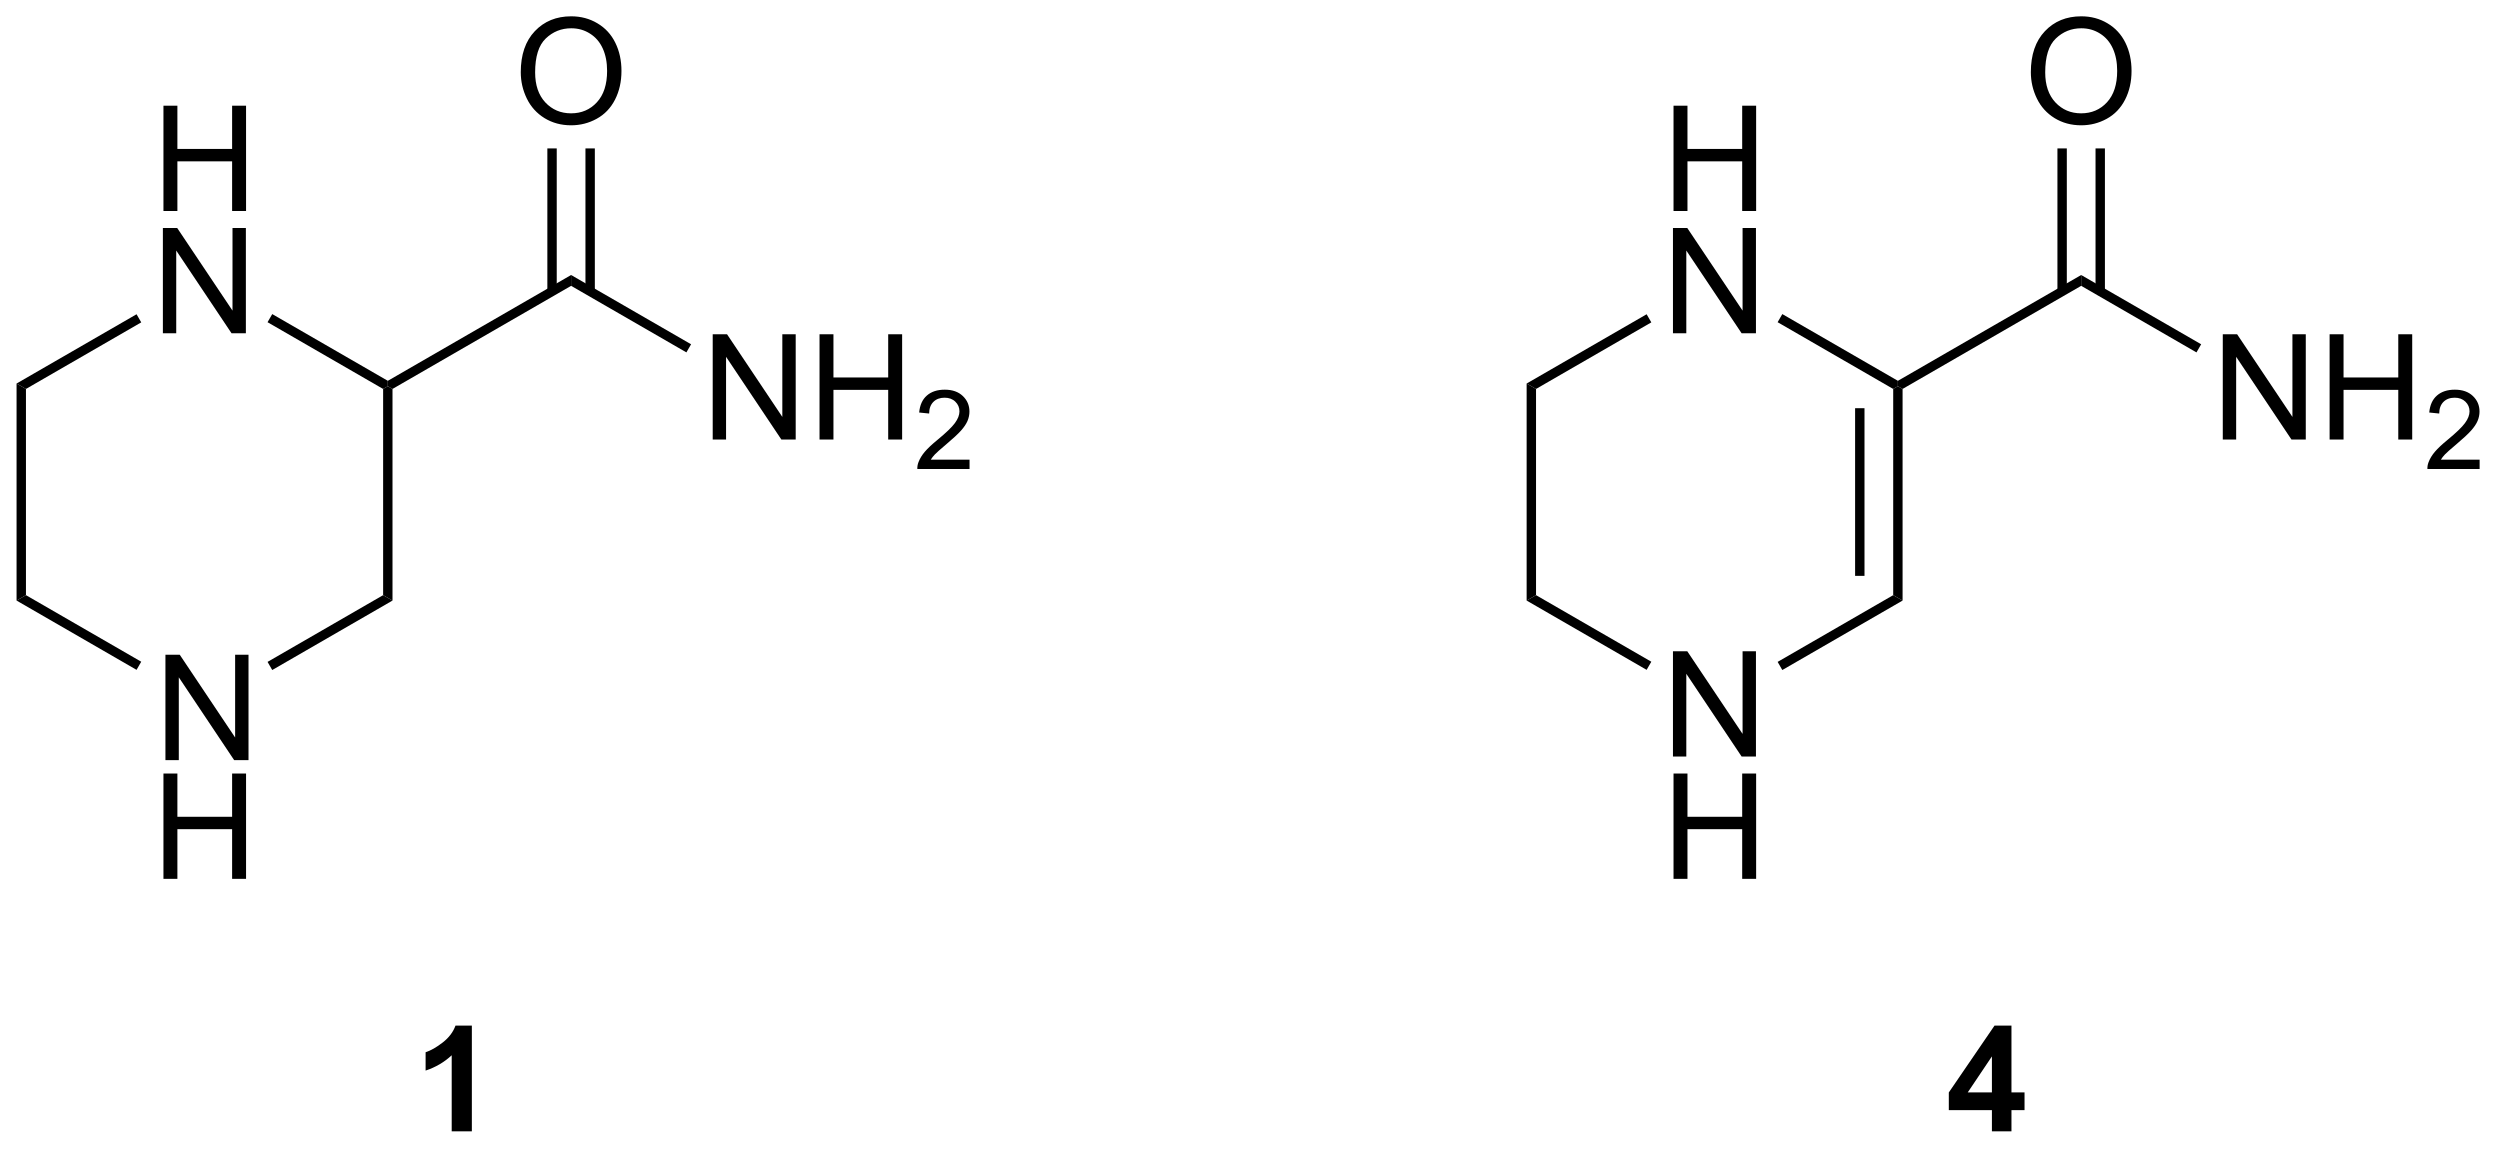 <?xml version="1.0" encoding="UTF-8"?>
<!DOCTYPE svg PUBLIC '-//W3C//DTD SVG 1.0//EN'
          'http://www.w3.org/TR/2001/REC-SVG-20010904/DTD/svg10.dtd'>
<svg stroke-dasharray="none" shape-rendering="auto" xmlns="http://www.w3.org/2000/svg" font-family="'Dialog'" text-rendering="auto" width="90" fill-opacity="1" color-interpolation="auto" color-rendering="auto" preserveAspectRatio="xMidYMid meet" font-size="12px" viewBox="0 0 90 42" fill="black" xmlns:xlink="http://www.w3.org/1999/xlink" stroke="black" image-rendering="auto" stroke-miterlimit="10" stroke-linecap="square" stroke-linejoin="miter" font-style="normal" stroke-width="1" height="42" stroke-dashoffset="0" font-weight="normal" stroke-opacity="1"
><!--Generated by the Batik Graphics2D SVG Generator--><defs id="genericDefs"
  /><g
  ><defs id="defs1"
    ><clipPath clipPathUnits="userSpaceOnUse" id="clipPath1"
      ><path d="M0.633 0.655 L140.406 0.655 L140.406 65.026 L0.633 65.026 L0.633 0.655 Z"
      /></clipPath
      ><clipPath clipPathUnits="userSpaceOnUse" id="clipPath2"
      ><path d="M150.625 177.841 L150.625 240.422 L286.512 240.422 L286.512 177.841 Z"
      /></clipPath
    ></defs
    ><g transform="scale(0.644,0.644) translate(-0.633,-0.655) matrix(1.029,0,0,1.029,-154.3,-182.272)"
    ><path d="M159.554 219.067 L159.554 213.341 L160.332 213.341 L163.34 217.836 L163.34 213.341 L164.067 213.341 L164.067 219.067 L163.288 219.067 L160.28 214.567 L160.28 219.067 L159.554 219.067 Z" stroke="none" clip-path="url(#clipPath2)"
    /></g
    ><g transform="matrix(0.662,0,0,0.662,-99.761,-117.787)"
    ><path d="M159.585 225.718 L159.585 219.991 L160.343 219.991 L160.343 222.343 L163.319 222.343 L163.319 219.991 L164.077 219.991 L164.077 225.718 L163.319 225.718 L163.319 223.017 L160.343 223.017 L160.343 225.718 L159.585 225.718 Z" stroke="none" clip-path="url(#clipPath2)"
    /></g
    ><g transform="matrix(0.662,0,0,0.662,-99.761,-117.787)"
    ><path d="M159.585 189.4 L159.585 183.674 L160.343 183.674 L160.343 186.025 L163.319 186.025 L163.319 183.674 L164.077 183.674 L164.077 189.4 L163.319 189.4 L163.319 186.7 L160.343 186.7 L160.343 189.4 L159.585 189.4 Z" stroke="none" clip-path="url(#clipPath2)"
    /></g
    ><g transform="matrix(0.662,0,0,0.662,-99.761,-117.787)"
    ><path d="M159.554 196.05 L159.554 190.324 L160.332 190.324 L163.34 194.818 L163.34 190.324 L164.067 190.324 L164.067 196.05 L163.288 196.05 L160.28 191.55 L160.28 196.05 L159.554 196.05 Z" stroke="none" clip-path="url(#clipPath2)"
    /></g
    ><g transform="matrix(0.662,0,0,0.662,-99.761,-117.787)"
    ><path d="M151.597 198.782 L152.108 199.077 L152.108 210.291 L151.597 210.585 Z" stroke="none" clip-path="url(#clipPath2)"
    /></g
    ><g transform="matrix(0.662,0,0,0.662,-99.761,-117.787)"
    ><path d="M151.597 210.585 L152.108 210.291 L158.377 213.911 L158.122 214.353 Z" stroke="none" clip-path="url(#clipPath2)"
    /></g
    ><g transform="matrix(0.662,0,0,0.662,-99.761,-117.787)"
    ><path d="M165.501 214.362 L165.246 213.92 L171.531 210.291 L172.041 210.585 Z" stroke="none" clip-path="url(#clipPath2)"
    /></g
    ><g transform="matrix(0.662,0,0,0.662,-99.761,-117.787)"
    ><path d="M172.041 210.585 L171.531 210.291 L171.531 199.077 L171.786 198.929 L172.041 199.077 Z" stroke="none" clip-path="url(#clipPath2)"
    /></g
    ><g transform="matrix(0.662,0,0,0.662,-99.761,-117.787)"
    ><path d="M171.786 198.635 L171.786 198.929 L171.531 199.077 L165.246 195.448 L165.501 195.006 Z" stroke="none" clip-path="url(#clipPath2)"
    /></g
    ><g transform="matrix(0.662,0,0,0.662,-99.761,-117.787)"
    ><path d="M158.122 195.015 L158.377 195.457 L152.108 199.077 L151.597 198.782 Z" stroke="none" clip-path="url(#clipPath2)"
    /></g
    ><g transform="matrix(0.662,0,0,0.662,-99.761,-117.787)"
    ><path d="M241.673 219.067 L241.673 213.341 L242.451 213.341 L245.459 217.836 L245.459 213.341 L246.186 213.341 L246.186 219.067 L245.407 219.067 L242.399 214.567 L242.399 219.067 L241.673 219.067 Z" stroke="none" clip-path="url(#clipPath2)"
    /></g
    ><g transform="matrix(0.662,0,0,0.662,-99.761,-117.787)"
    ><path d="M241.704 225.718 L241.704 219.991 L242.462 219.991 L242.462 222.343 L245.438 222.343 L245.438 219.991 L246.196 219.991 L246.196 225.718 L245.438 225.718 L245.438 223.017 L242.462 223.017 L242.462 225.718 L241.704 225.718 Z" stroke="none" clip-path="url(#clipPath2)"
    /></g
    ><g transform="matrix(0.662,0,0,0.662,-99.761,-117.787)"
    ><path d="M241.704 189.4 L241.704 183.674 L242.462 183.674 L242.462 186.025 L245.438 186.025 L245.438 183.674 L246.196 183.674 L246.196 189.4 L245.438 189.4 L245.438 186.7 L242.462 186.7 L242.462 189.4 L241.704 189.4 Z" stroke="none" clip-path="url(#clipPath2)"
    /></g
    ><g transform="matrix(0.662,0,0,0.662,-99.761,-117.787)"
    ><path d="M241.673 196.05 L241.673 190.324 L242.451 190.324 L245.459 194.818 L245.459 190.324 L246.186 190.324 L246.186 196.05 L245.407 196.05 L242.399 191.55 L242.399 196.05 L241.673 196.05 Z" stroke="none" clip-path="url(#clipPath2)"
    /></g
    ><g transform="matrix(0.662,0,0,0.662,-99.761,-117.787)"
    ><path d="M233.716 198.782 L234.227 199.077 L234.227 210.291 L233.716 210.585 Z" stroke="none" clip-path="url(#clipPath2)"
    /></g
    ><g transform="matrix(0.662,0,0,0.662,-99.761,-117.787)"
    ><path d="M233.716 210.585 L234.227 210.291 L240.496 213.911 L240.241 214.353 Z" stroke="none" clip-path="url(#clipPath2)"
    /></g
    ><g transform="matrix(0.662,0,0,0.662,-99.761,-117.787)"
    ><path d="M247.62 214.362 L247.365 213.92 L253.65 210.291 L254.16 210.585 Z" stroke="none" clip-path="url(#clipPath2)"
    /></g
    ><g transform="matrix(0.662,0,0,0.662,-99.761,-117.787)"
    ><path d="M254.16 210.585 L253.65 210.291 L253.65 199.077 L253.905 198.929 L254.16 199.077 ZM252.089 209.242 L252.089 200.125 L251.578 200.125 L251.578 209.242 Z" stroke="none" clip-path="url(#clipPath2)"
    /></g
    ><g transform="matrix(0.662,0,0,0.662,-99.761,-117.787)"
    ><path d="M253.905 198.635 L253.905 198.929 L253.65 199.077 L247.365 195.448 L247.62 195.006 Z" stroke="none" clip-path="url(#clipPath2)"
    /></g
    ><g transform="matrix(0.662,0,0,0.662,-99.761,-117.787)"
    ><path d="M240.241 195.015 L240.496 195.457 L234.227 199.077 L233.716 198.782 Z" stroke="none" clip-path="url(#clipPath2)"
    /></g
    ><g transform="matrix(0.662,0,0,0.662,-99.761,-117.787)"
    ><path d="M172.041 199.077 L171.786 198.929 L171.786 198.635 L181.753 192.881 L181.753 193.47 Z" stroke="none" clip-path="url(#clipPath2)"
    /></g
    ><g transform="matrix(0.662,0,0,0.662,-99.761,-117.787)"
    ><path d="M189.454 201.829 L189.454 196.103 L190.233 196.103 L193.24 200.598 L193.24 196.103 L193.967 196.103 L193.967 201.829 L193.188 201.829 L190.18 197.329 L190.18 201.829 L189.454 201.829 ZM195.263 201.829 L195.263 196.103 L196.02 196.103 L196.02 198.454 L198.997 198.454 L198.997 196.103 L199.755 196.103 L199.755 201.829 L198.997 201.829 L198.997 199.129 L196.02 199.129 L196.02 201.829 L195.263 201.829 Z" stroke="none" clip-path="url(#clipPath2)"
    /></g
    ><g transform="matrix(0.662,0,0,0.662,-99.761,-117.787)"
    ><path d="M203.421 202.922 L203.421 203.429 L200.581 203.429 Q200.575 203.238 200.643 203.062 Q200.751 202.773 200.989 202.492 Q201.229 202.211 201.681 201.842 Q202.38 201.267 202.626 200.931 Q202.872 200.595 202.872 200.297 Q202.872 199.984 202.647 199.769 Q202.425 199.553 202.063 199.553 Q201.683 199.553 201.454 199.781 Q201.226 200.01 201.224 200.414 L200.681 200.359 Q200.737 199.752 201.101 199.435 Q201.464 199.117 202.075 199.117 Q202.694 199.117 203.054 199.461 Q203.415 199.803 203.415 200.308 Q203.415 200.566 203.31 200.816 Q203.204 201.064 202.958 201.34 Q202.714 201.615 202.145 202.095 Q201.671 202.494 201.536 202.637 Q201.401 202.779 201.313 202.922 L203.421 202.922 Z" stroke="none" clip-path="url(#clipPath2)"
    /></g
    ><g transform="matrix(0.662,0,0,0.662,-99.761,-117.787)"
    ><path d="M181.753 193.47 L181.753 192.881 L188.278 196.648 L188.023 197.089 Z" stroke="none" clip-path="url(#clipPath2)"
    /></g
    ><g transform="matrix(0.662,0,0,0.662,-99.761,-117.787)"
    ><path d="M179.016 181.852 Q179.016 180.425 179.781 179.621 Q180.547 178.813 181.758 178.813 Q182.55 178.813 183.185 179.194 Q183.823 179.571 184.156 180.248 Q184.492 180.925 184.492 181.785 Q184.492 182.657 184.141 183.345 Q183.789 184.032 183.143 184.386 Q182.5 184.74 181.753 184.74 Q180.946 184.74 180.308 184.35 Q179.672 183.957 179.344 183.282 Q179.016 182.605 179.016 181.852 ZM179.797 181.863 Q179.797 182.899 180.352 183.496 Q180.909 184.089 181.75 184.089 Q182.604 184.089 183.156 183.488 Q183.711 182.886 183.711 181.782 Q183.711 181.082 183.474 180.561 Q183.237 180.04 182.781 179.754 Q182.328 179.464 181.761 179.464 Q180.956 179.464 180.375 180.019 Q179.797 180.571 179.797 181.863 Z" stroke="none" clip-path="url(#clipPath2)"
    /></g
    ><g transform="matrix(0.662,0,0,0.662,-99.761,-117.787)"
    ><path d="M183.044 193.773 L183.044 185.997 L182.534 185.997 L182.534 193.773 ZM180.972 193.773 L180.972 185.997 L180.462 185.997 L180.462 193.773 Z" stroke="none" clip-path="url(#clipPath2)"
    /></g
    ><g transform="matrix(0.662,0,0,0.662,-99.761,-117.787)"
    ><path d="M254.16 199.077 L253.905 198.929 L253.905 198.635 L263.872 192.881 L263.872 193.47 Z" stroke="none" clip-path="url(#clipPath2)"
    /></g
    ><g transform="matrix(0.662,0,0,0.662,-99.761,-117.787)"
    ><path d="M271.573 201.829 L271.573 196.103 L272.352 196.103 L275.36 200.598 L275.36 196.103 L276.086 196.103 L276.086 201.829 L275.308 201.829 L272.3 197.329 L272.3 201.829 L271.573 201.829 ZM277.382 201.829 L277.382 196.103 L278.14 196.103 L278.14 198.454 L281.116 198.454 L281.116 196.103 L281.874 196.103 L281.874 201.829 L281.116 201.829 L281.116 199.129 L278.14 199.129 L278.14 201.829 L277.382 201.829 Z" stroke="none" clip-path="url(#clipPath2)"
    /></g
    ><g transform="matrix(0.662,0,0,0.662,-99.761,-117.787)"
    ><path d="M285.54 202.922 L285.54 203.429 L282.7 203.429 Q282.694 203.238 282.763 203.062 Q282.87 202.773 283.108 202.492 Q283.349 202.211 283.8 201.842 Q284.499 201.267 284.745 200.931 Q284.991 200.595 284.991 200.297 Q284.991 199.984 284.767 199.769 Q284.544 199.553 284.183 199.553 Q283.802 199.553 283.573 199.781 Q283.345 200.01 283.343 200.414 L282.8 200.359 Q282.856 199.752 283.22 199.435 Q283.583 199.117 284.194 199.117 Q284.813 199.117 285.173 199.461 Q285.534 199.803 285.534 200.308 Q285.534 200.566 285.429 200.816 Q285.323 201.064 285.077 201.34 Q284.833 201.615 284.265 202.095 Q283.79 202.494 283.655 202.637 Q283.52 202.779 283.433 202.922 L285.54 202.922 Z" stroke="none" clip-path="url(#clipPath2)"
    /></g
    ><g transform="matrix(0.662,0,0,0.662,-99.761,-117.787)"
    ><path d="M263.872 193.47 L263.872 192.881 L270.397 196.648 L270.142 197.09 Z" stroke="none" clip-path="url(#clipPath2)"
    /></g
    ><g transform="matrix(0.662,0,0,0.662,-99.761,-117.787)"
    ><path d="M261.135 181.852 Q261.135 180.425 261.901 179.621 Q262.666 178.813 263.877 178.813 Q264.669 178.813 265.304 179.194 Q265.942 179.571 266.276 180.248 Q266.611 180.925 266.611 181.785 Q266.611 182.657 266.26 183.345 Q265.908 184.032 265.262 184.386 Q264.619 184.74 263.872 184.74 Q263.065 184.74 262.427 184.35 Q261.791 183.957 261.463 183.282 Q261.135 182.605 261.135 181.852 ZM261.916 181.863 Q261.916 182.899 262.471 183.496 Q263.028 184.089 263.869 184.089 Q264.723 184.089 265.276 183.488 Q265.83 182.886 265.83 181.782 Q265.83 181.082 265.593 180.561 Q265.356 180.04 264.901 179.754 Q264.447 179.464 263.88 179.464 Q263.075 179.464 262.494 180.019 Q261.916 180.571 261.916 181.863 Z" stroke="none" clip-path="url(#clipPath2)"
    /></g
    ><g transform="matrix(0.662,0,0,0.662,-99.761,-117.787)"
    ><path d="M265.163 193.773 L265.163 185.997 L264.653 185.997 L264.653 193.773 ZM263.091 193.773 L263.091 185.997 L262.581 185.997 L262.581 193.773 Z" stroke="none" clip-path="url(#clipPath2)"
    /></g
    ><g transform="matrix(0.662,0,0,0.662,-99.761,-117.787)"
    ><path d="M176.356 239.45 L175.26 239.45 L175.26 235.312 Q174.659 235.874 173.841 236.145 L173.841 235.148 Q174.27 235.007 174.773 234.616 Q175.278 234.223 175.466 233.7 L176.356 233.7 L176.356 239.45 Z" stroke="none" clip-path="url(#clipPath2)"
    /></g
    ><g transform="matrix(0.662,0,0,0.662,-99.761,-117.787)"
    ><path d="M259.018 239.45 L259.018 238.296 L256.674 238.296 L256.674 237.335 L259.159 233.7 L260.081 233.7 L260.081 237.332 L260.792 237.332 L260.792 238.296 L260.081 238.296 L260.081 239.45 L259.018 239.45 ZM259.018 237.332 L259.018 235.374 L257.703 237.332 L259.018 237.332 Z" stroke="none" clip-path="url(#clipPath2)"
    /></g
  ></g
></svg
>
